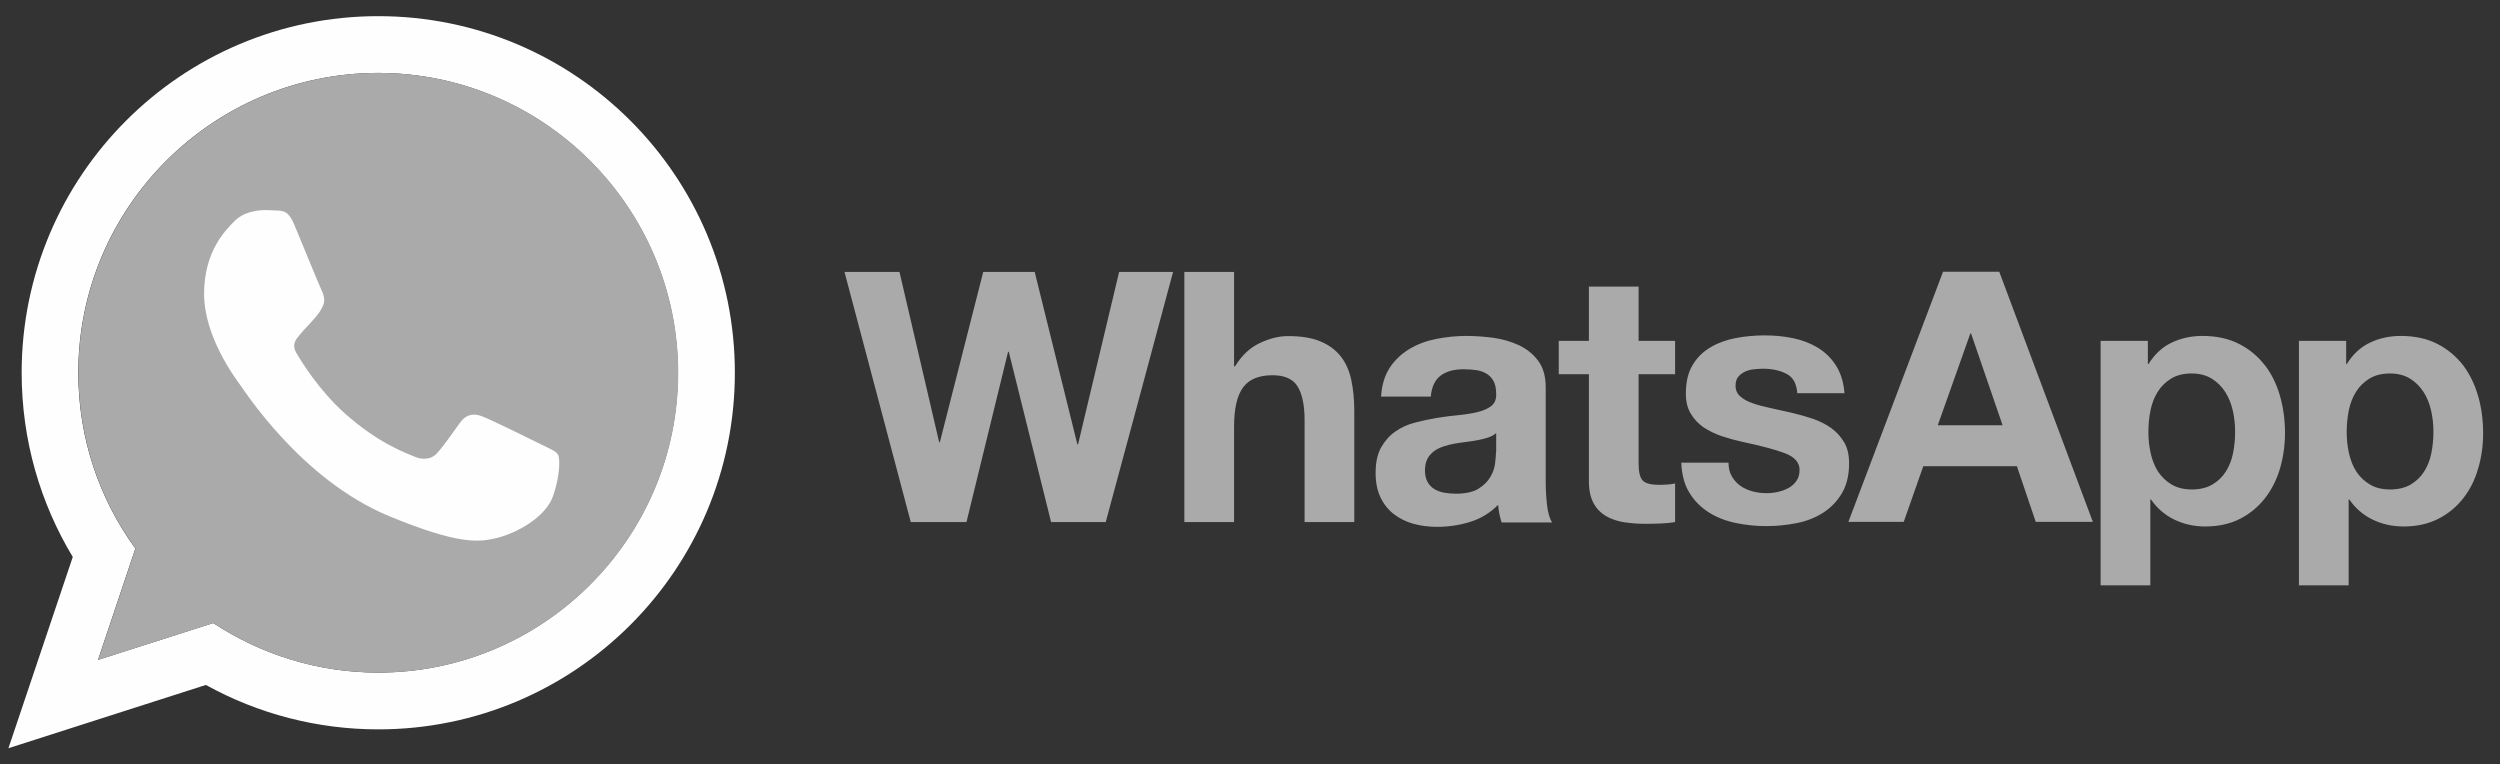 <svg width="278" height="85" viewBox="0 0 278 85" fill="none" xmlns="http://www.w3.org/2000/svg">
<rect x="0" y="0" width="278" height="85" fill="#333333" stroke="none"/>
<g clip-path="url(#clip0_746_574)">
<path d="M270.361 50.409C270.205 51.194 269.93 51.86 269.557 52.448C269.186 53.036 268.695 53.507 268.069 53.879C267.46 54.232 266.697 54.428 265.794 54.428C264.913 54.428 264.148 54.252 263.541 53.879C262.934 53.524 262.418 53.035 262.031 52.448C261.658 51.861 261.384 51.194 261.208 50.409C261.035 49.63 260.95 48.835 260.953 48.038C260.953 47.214 261.032 46.391 261.189 45.627C261.345 44.843 261.619 44.157 261.992 43.569C262.364 42.96 262.855 42.491 263.481 42.099C264.089 41.726 264.853 41.53 265.755 41.53C266.637 41.53 267.382 41.726 267.99 42.099C268.598 42.476 269.114 42.985 269.499 43.588C269.891 44.196 270.166 44.901 270.342 45.666C270.518 46.45 270.597 47.234 270.597 48.038C270.597 48.841 270.518 49.625 270.361 50.409ZM275.576 44.078C275.203 42.765 274.654 41.628 273.909 40.629C273.144 39.649 272.204 38.845 271.067 38.257C269.93 37.669 268.558 37.355 266.971 37.355C265.716 37.355 264.579 37.61 263.54 38.1C262.501 38.591 261.638 39.394 260.972 40.472H260.894V37.904H255.64V65.091H261.168V55.544H261.246C261.898 56.504 262.79 57.274 263.834 57.779C264.893 58.289 266.03 58.544 267.284 58.544C268.754 58.544 270.047 58.25 271.165 57.681C272.243 57.129 273.187 56.346 273.929 55.388C274.674 54.428 275.222 53.33 275.576 52.075C275.948 50.821 276.124 49.528 276.124 48.175C276.124 46.744 275.948 45.372 275.576 44.058V44.078ZM248.31 50.409C248.154 51.194 247.879 51.86 247.506 52.448C247.133 53.036 246.644 53.507 246.017 53.879C245.409 54.232 244.645 54.428 243.743 54.428C242.861 54.428 242.116 54.252 241.489 53.879C240.883 53.524 240.366 53.034 239.979 52.448C239.607 51.861 239.333 51.194 239.157 50.409C238.984 49.631 238.898 48.835 238.902 48.038C238.902 47.214 238.98 46.391 239.136 45.627C239.294 44.843 239.567 44.157 239.94 43.569C240.313 42.96 240.803 42.491 241.43 42.099C242.037 41.726 242.802 41.53 243.703 41.53C244.586 41.53 245.33 41.726 245.939 42.099C246.547 42.475 247.063 42.984 247.447 43.588C247.839 44.196 248.114 44.901 248.291 45.666C248.467 46.45 248.545 47.234 248.545 48.038C248.545 48.841 248.467 49.625 248.31 50.409ZM251.857 40.629C251.113 39.649 250.152 38.845 249.015 38.257C247.879 37.669 246.507 37.355 244.918 37.355C243.664 37.355 242.527 37.61 241.488 38.1C240.45 38.591 239.587 39.394 238.921 40.472H238.842V37.904H233.588V65.091H239.116V55.544H239.195C239.847 56.504 240.739 57.274 241.783 57.779C242.841 58.289 243.977 58.544 245.232 58.544C246.721 58.544 247.995 58.25 249.114 57.681C250.192 57.129 251.135 56.346 251.877 55.388C252.622 54.428 253.171 53.33 253.544 52.075C253.906 50.807 254.09 49.494 254.093 48.175C254.093 46.744 253.916 45.372 253.544 44.058C253.171 42.746 252.622 41.608 251.857 40.609V40.629ZM215.477 47.293L219.103 37.08H219.181L222.69 47.293H215.477ZM216.065 30.22L205.539 58.034H211.694L213.87 51.84H224.278L226.375 58.034H232.726L222.318 30.22H216.045H216.065ZM205.088 49.214C204.715 48.586 204.245 48.038 203.638 47.607C203.05 47.176 202.363 46.842 201.599 46.568C200.824 46.313 200.039 46.091 199.246 45.902C198.463 45.725 197.698 45.548 196.953 45.392C196.208 45.235 195.522 45.058 194.954 44.862C194.366 44.666 193.895 44.412 193.542 44.098C193.17 43.784 192.994 43.392 192.994 42.883C192.994 42.471 193.092 42.138 193.307 41.883C193.522 41.628 193.778 41.452 194.071 41.315C194.366 41.177 194.699 41.099 195.071 41.06C195.41 41.023 195.75 41.003 196.09 41.002C197.071 41.002 197.933 41.197 198.659 41.57C199.384 41.942 199.796 42.667 199.854 43.725H205.108C205.009 42.471 204.677 41.452 204.147 40.628C203.618 39.804 202.952 39.158 202.148 38.668C201.344 38.178 200.423 37.826 199.404 37.61C198.385 37.394 197.326 37.296 196.228 37.296C195.131 37.296 194.072 37.395 193.033 37.59C191.995 37.786 191.054 38.119 190.231 38.609C189.388 39.1 188.721 39.747 188.232 40.569C187.722 41.393 187.467 42.471 187.467 43.764C187.467 44.647 187.643 45.391 188.016 45.998C188.369 46.607 188.858 47.116 189.447 47.528C190.054 47.92 190.721 48.253 191.486 48.508C192.25 48.762 193.034 48.979 193.838 49.154C195.818 49.566 197.347 49.978 198.464 50.389C199.561 50.801 200.111 51.428 200.111 52.251C200.111 52.741 199.993 53.153 199.758 53.486C199.527 53.812 199.226 54.08 198.875 54.27C198.522 54.466 198.13 54.603 197.699 54.701C197.294 54.793 196.88 54.839 196.464 54.838C195.916 54.838 195.386 54.78 194.896 54.642C194.387 54.505 193.936 54.308 193.544 54.034C193.152 53.76 192.838 53.407 192.584 52.976C192.329 52.545 192.211 52.035 192.211 51.447H186.958C187.016 52.799 187.311 53.916 187.879 54.818C188.428 55.72 189.153 56.426 190.016 56.974C190.878 57.523 191.878 57.915 192.995 58.15C194.113 58.386 195.249 58.504 196.425 58.504C197.562 58.504 198.699 58.386 199.797 58.169C200.894 57.954 201.875 57.562 202.737 57.013C203.6 56.464 204.285 55.739 204.815 54.857C205.344 53.956 205.618 52.858 205.618 51.525C205.618 50.584 205.442 49.801 205.069 49.173L205.088 49.214ZM182.213 31.867H176.685V37.904H173.333V41.608H176.685V53.487C176.685 54.507 176.861 55.31 177.195 55.937C177.528 56.565 177.999 57.035 178.587 57.388C179.175 57.721 179.842 57.956 180.606 58.074C181.411 58.194 182.223 58.253 183.037 58.25C183.585 58.25 184.134 58.231 184.722 58.211C185.241 58.194 185.759 58.141 186.271 58.054V53.761C186 53.823 185.725 53.862 185.448 53.879C185.148 53.902 184.847 53.915 184.546 53.918C183.605 53.918 182.997 53.761 182.684 53.447C182.371 53.134 182.213 52.506 182.213 51.586V41.608H186.271V37.904H182.213V31.867H182.213ZM166.355 50.253C166.355 50.566 166.316 50.978 166.257 51.507C166.191 52.049 166.011 52.57 165.728 53.036C165.434 53.546 165.002 53.977 164.395 54.35C163.807 54.722 162.945 54.899 161.867 54.899C161.435 54.899 161.004 54.859 160.573 54.781C160.161 54.702 159.789 54.565 159.475 54.37C159.162 54.173 158.927 53.919 158.73 53.566C158.554 53.233 158.456 52.821 158.456 52.311C158.456 51.782 158.554 51.37 158.73 51.018C158.907 50.684 159.161 50.409 159.456 50.175C159.75 49.959 160.103 49.783 160.514 49.646C160.926 49.508 161.318 49.41 161.749 49.331C162.192 49.255 162.636 49.19 163.082 49.136C163.533 49.077 163.945 49.018 164.356 48.94C164.768 48.862 165.14 48.763 165.493 48.646C165.846 48.529 166.14 48.372 166.375 48.156V50.214L166.355 50.253ZM171.883 53.565V43.078C171.883 41.863 171.608 40.883 171.06 40.139C170.511 39.393 169.805 38.825 168.962 38.414C168.1 38.002 167.159 37.728 166.12 37.571C165.1 37.432 164.072 37.36 163.043 37.355C161.925 37.355 160.808 37.473 159.711 37.689C158.614 37.905 157.613 38.276 156.731 38.806C155.862 39.323 155.119 40.026 154.555 40.865C153.987 41.727 153.654 42.805 153.576 44.099H159.103C159.201 43.002 159.573 42.237 160.2 41.767C160.828 41.296 161.67 41.061 162.769 41.061C163.259 41.061 163.728 41.1 164.16 41.159C164.562 41.212 164.949 41.345 165.297 41.551C165.631 41.747 165.885 42.022 166.082 42.374C166.278 42.727 166.375 43.197 166.375 43.805C166.395 44.373 166.238 44.805 165.865 45.118C165.493 45.412 165.003 45.648 164.376 45.804C163.749 45.961 163.044 46.079 162.24 46.157C161.436 46.236 160.613 46.334 159.79 46.471C158.966 46.608 158.143 46.784 157.32 47C156.496 47.215 155.771 47.549 155.143 48C154.497 48.45 153.987 49.038 153.576 49.764C153.164 50.509 152.968 51.45 152.968 52.587C152.968 53.625 153.143 54.527 153.497 55.272C153.828 55.998 154.325 56.636 154.947 57.134C155.595 57.638 156.334 58.011 157.123 58.232C157.946 58.467 158.848 58.584 159.808 58.584C161.063 58.584 162.278 58.408 163.474 58.035C164.656 57.675 165.728 57.021 166.591 56.135C166.61 56.468 166.669 56.8 166.728 57.134C166.786 57.447 166.884 57.781 166.983 58.095H172.589C172.334 57.683 172.138 57.055 172.04 56.232C171.936 55.367 171.884 54.497 171.883 53.625V53.565H171.883ZM149.106 39.648C148.557 38.943 147.812 38.374 146.872 37.982C145.931 37.571 144.716 37.374 143.226 37.374C142.187 37.374 141.129 37.648 140.031 38.178C138.934 38.707 138.051 39.57 137.346 40.726H137.228V30.24H131.7V58.054H137.228V47.489C137.228 45.43 137.562 43.961 138.248 43.059C138.914 42.157 140.012 41.726 141.521 41.726C142.834 41.726 143.775 42.138 144.285 42.96C144.795 43.783 145.069 45.019 145.069 46.684V58.054H150.597V45.666C150.597 44.411 150.479 43.275 150.263 42.256C150.047 41.236 149.655 40.354 149.106 39.648ZM119.88 49.41H119.802L115.059 30.24H109.335L104.512 49.175H104.434L100.023 30.24H93.908L101.278 58.054H107.472L112.098 39.119H112.176L116.881 58.054H122.957L126.289 45.705L130.445 30.24H124.446L119.88 49.41Z" fill="#AAAAAA"/>
<path d="M42.062 74.793C35.299 74.793 28.988 72.754 23.715 69.285L10.896 73.381L15.051 60.993C11.053 55.505 8.701 48.742 8.701 41.451C8.701 23.064 23.657 8.109 42.043 8.109C60.429 8.109 75.385 23.064 75.385 41.451C75.385 59.836 60.429 74.792 42.043 74.792H42.062V74.793ZM42.062 1.797C20.167 1.797 2.408 19.557 2.408 41.451C2.408 48.939 4.486 55.956 8.092 61.934L0.938 83.202L22.892 76.165C28.76 79.41 35.357 81.11 42.062 81.105C63.957 81.105 81.716 63.346 81.716 41.451C81.715 19.557 63.957 1.797 42.062 1.797Z" fill="#FEFEFE"/>
<path d="M42.062 8.109C23.676 8.109 8.72 23.065 8.72 41.451C8.72 48.742 11.072 55.505 15.071 60.993L10.915 73.381L23.735 69.285C29.007 72.774 35.299 74.793 42.081 74.793C60.467 74.793 75.423 59.837 75.423 41.451C75.423 23.065 60.467 8.109 42.081 8.109H42.062V8.109Z" fill="#AAAAAA"/>
<path d="M32.751 25.046C32.104 23.497 31.614 23.438 30.634 23.399C30.262 23.375 29.89 23.362 29.517 23.36C28.242 23.36 26.91 23.732 26.106 24.555C25.126 25.555 22.695 27.887 22.695 32.67C22.695 37.453 26.184 42.079 26.654 42.726C27.145 43.372 33.457 53.33 43.257 57.388C50.921 60.563 53.195 60.269 54.94 59.897C57.488 59.348 60.683 57.466 61.487 55.193C62.29 52.918 62.29 50.978 62.055 50.566C61.82 50.154 61.172 49.92 60.193 49.429C59.213 48.939 54.449 46.587 53.548 46.273C52.665 45.94 51.823 46.058 51.157 46.999C50.216 48.312 49.295 49.646 48.55 50.449C47.962 51.076 47.001 51.155 46.197 50.821C45.119 50.371 42.101 49.312 38.376 45.999C35.495 43.431 33.535 40.237 32.967 39.276C32.398 38.297 32.908 37.727 33.358 37.199C33.848 36.591 34.319 36.16 34.809 35.591C35.299 35.023 35.573 34.729 35.887 34.062C36.22 33.415 35.985 32.749 35.75 32.259C35.515 31.768 33.555 26.985 32.751 25.046Z" fill="#FEFEFE"/>
</g>
<defs>
<clipPath id="clip0_746_574">
<rect width="276.25" height="85" fill="white" transform="translate(0.938)"/>
</clipPath>
</defs>
</svg>
